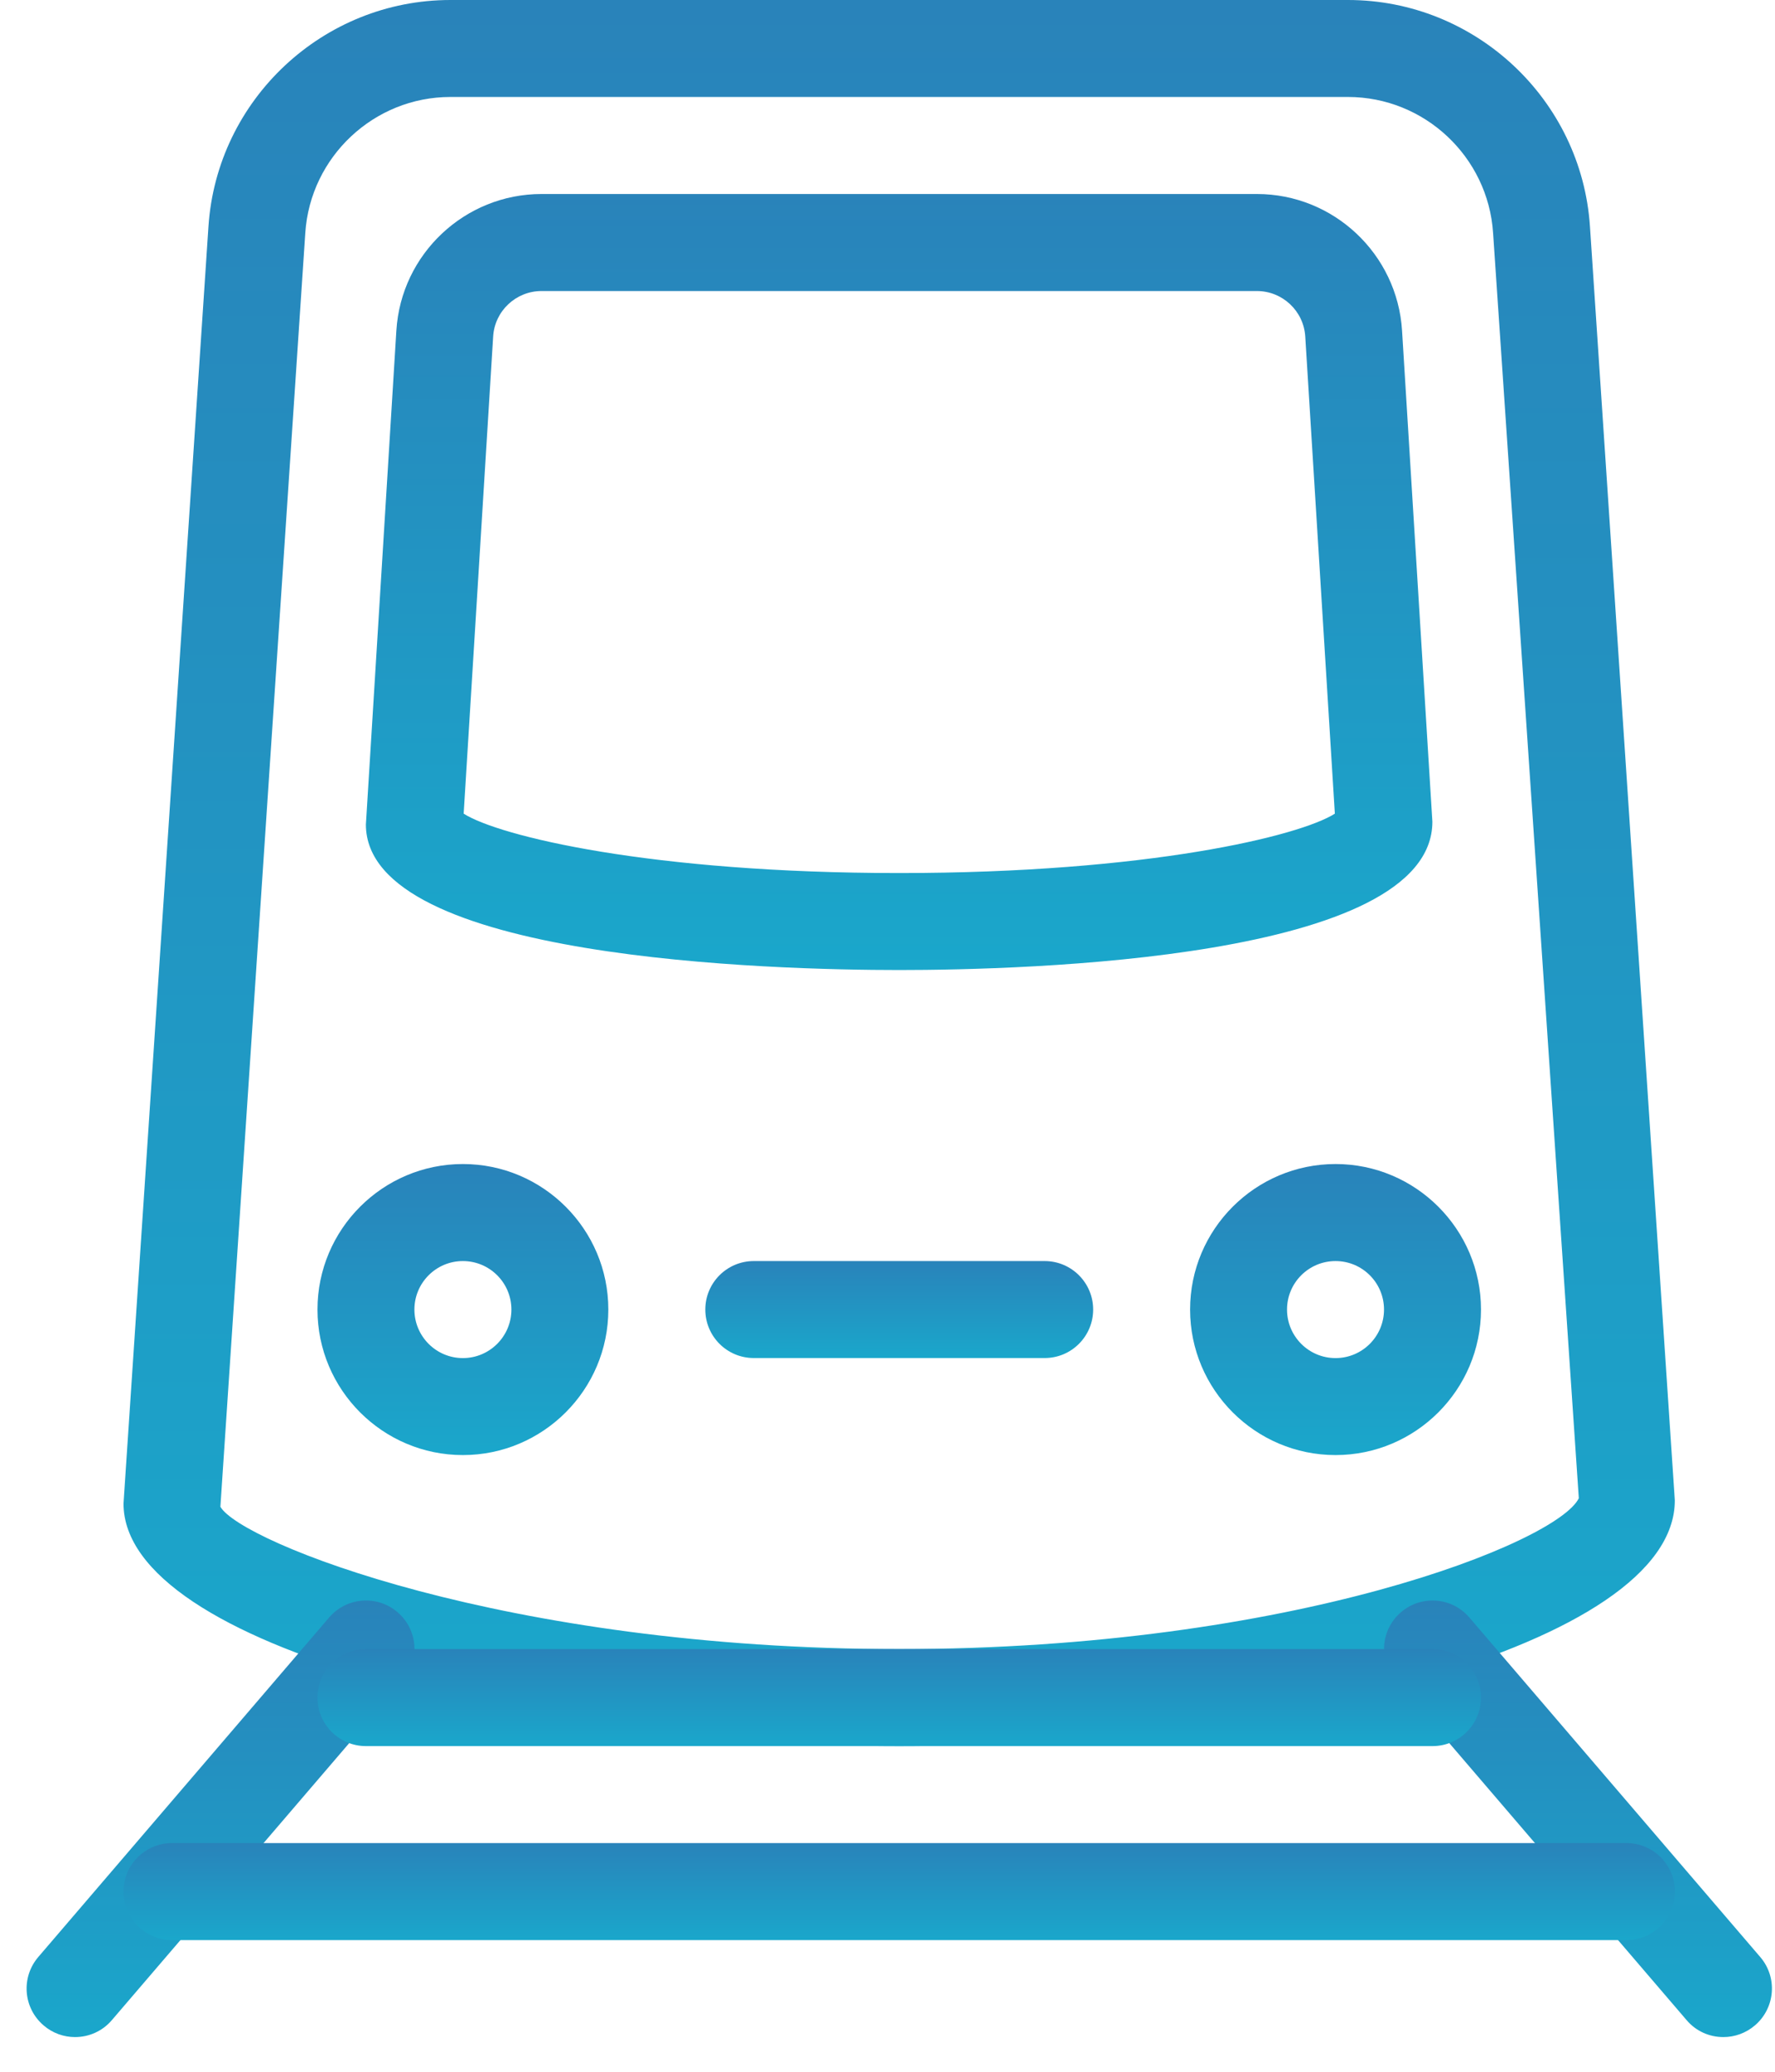<svg width="36" height="42" viewBox="0 0 36 42" fill="none" xmlns="http://www.w3.org/2000/svg">
<path d="M28.436 6.702C28.339 5.148 27.047 3.933 25.492 3.933H10.983C9.429 3.933 8.135 5.148 8.039 6.702L7.421 16.715C7.421 19.453 15.7 19.665 18.237 19.665C20.774 19.665 29.053 19.453 29.051 16.657L28.436 6.702ZM18.237 17.699C13.197 17.699 10.118 16.95 9.404 16.495L10.002 6.822C10.033 6.305 10.464 5.9 10.983 5.9H25.492C26.011 5.9 26.442 6.305 26.473 6.824L27.073 16.495C26.361 16.948 23.282 17.699 18.237 17.699Z" fill="url(#paint0_linear)"/>
<path d="M9.388 23.598C7.762 23.598 6.439 24.922 6.439 26.548C6.439 28.174 7.762 29.498 9.388 29.498C11.015 29.498 12.338 28.174 12.338 26.548C12.338 24.922 11.015 23.598 9.388 23.598ZM9.388 27.532C8.846 27.532 8.405 27.091 8.405 26.548C8.405 26.005 8.846 25.565 9.388 25.565C9.931 25.565 10.372 26.005 10.372 26.548C10.372 27.091 9.931 27.532 9.388 27.532Z" fill="url(#paint1_linear)"/>
<path d="M27.087 23.598C25.46 23.598 24.137 24.922 24.137 26.548C24.137 28.174 25.46 29.498 27.087 29.498C28.713 29.498 30.037 28.174 30.037 26.548C30.037 24.922 28.713 23.598 27.087 23.598ZM27.087 27.532C26.544 27.532 26.103 27.091 26.103 26.548C26.103 26.005 26.544 25.565 27.087 25.565C27.63 25.565 28.07 26.005 28.07 26.548C28.07 27.091 27.63 27.532 27.087 27.532Z" fill="url(#paint2_linear)"/>
<path d="M21.188 25.565H15.288C14.745 25.565 14.305 26.005 14.305 26.548C14.305 27.091 14.745 27.531 15.288 27.531H21.188C21.73 27.531 22.171 27.091 22.171 26.548C22.171 26.005 21.73 25.565 21.188 25.565Z" fill="url(#paint3_linear)"/>
<path d="M32.247 4.59C32.076 2.016 29.921 0 27.34 0H9.134C6.554 0 4.399 2.016 4.228 4.59L2.505 30.481C2.505 33.378 10.796 35.398 18.237 35.398C25.679 35.398 33.97 33.378 33.968 30.416L32.247 4.59ZM18.237 33.431C10.239 33.431 4.881 31.26 4.47 30.546L6.192 4.72C6.295 3.176 7.587 1.966 9.134 1.966H27.34C28.888 1.966 30.18 3.176 30.282 4.72L32.021 30.373C31.594 31.26 26.235 33.431 18.237 33.431Z" fill="url(#paint4_linear)"/>
<path d="M8.063 32.684C7.652 32.33 7.03 32.377 6.676 32.79L0.777 39.673C0.423 40.086 0.47 40.705 0.883 41.059C1.068 41.219 1.296 41.297 1.522 41.297C1.799 41.297 2.075 41.181 2.269 40.953L8.169 34.07C8.523 33.657 8.476 33.038 8.063 32.684Z" fill="url(#paint5_linear)"/>
<path d="M35.7 39.673L29.8 32.79C29.446 32.377 28.827 32.33 28.414 32.684C28.001 33.038 27.954 33.659 28.308 34.07L34.207 40.953C34.4 41.181 34.675 41.297 34.953 41.297C35.179 41.297 35.407 41.219 35.594 41.059C36.007 40.705 36.054 40.084 35.7 39.673Z" fill="url(#paint6_linear)"/>
<path d="M32.987 37.364H3.489C2.946 37.364 2.505 37.804 2.505 38.347C2.505 38.89 2.946 39.331 3.489 39.331H32.987C33.529 39.331 33.97 38.89 33.97 38.347C33.97 37.804 33.529 37.364 32.987 37.364Z" fill="url(#paint7_linear)"/>
<path d="M29.054 33.431H7.422C6.879 33.431 6.439 33.872 6.439 34.414C6.439 34.957 6.879 35.398 7.422 35.398H29.054C29.596 35.398 30.037 34.957 30.037 34.414C30.037 33.871 29.596 33.431 29.054 33.431Z" fill="url(#paint8_linear)"/>
<defs>
<linearGradient id="paint0_linear" x1="18.236" y1="3.933" x2="18.236" y2="19.665" gradientUnits="userSpaceOnUse">
<stop stop-color="#2983BA"/>
<stop offset="1" stop-color="#1AA7CB"/>
</linearGradient>
<linearGradient id="paint1_linear" x1="9.388" y1="23.598" x2="9.388" y2="29.498" gradientUnits="userSpaceOnUse">
<stop stop-color="#2983BA"/>
<stop offset="1" stop-color="#1AA7CB"/>
</linearGradient>
<linearGradient id="paint2_linear" x1="27.087" y1="23.598" x2="27.087" y2="29.498" gradientUnits="userSpaceOnUse">
<stop stop-color="#2983BA"/>
<stop offset="1" stop-color="#1AA7CB"/>
</linearGradient>
<linearGradient id="paint3_linear" x1="18.238" y1="25.565" x2="18.238" y2="27.531" gradientUnits="userSpaceOnUse">
<stop stop-color="#2983BA"/>
<stop offset="1" stop-color="#1AA7CB"/>
</linearGradient>
<linearGradient id="paint4_linear" x1="18.236" y1="0" x2="18.236" y2="35.398" gradientUnits="userSpaceOnUse">
<stop stop-color="#2983BA"/>
<stop offset="1" stop-color="#1AA7CB"/>
</linearGradient>
<linearGradient id="paint5_linear" x1="4.473" y1="32.446" x2="4.473" y2="41.297" gradientUnits="userSpaceOnUse">
<stop stop-color="#2983BA"/>
<stop offset="1" stop-color="#1AA7CB"/>
</linearGradient>
<linearGradient id="paint6_linear" x1="32.004" y1="32.446" x2="32.004" y2="41.297" gradientUnits="userSpaceOnUse">
<stop stop-color="#2983BA"/>
<stop offset="1" stop-color="#1AA7CB"/>
</linearGradient>
<linearGradient id="paint7_linear" x1="18.238" y1="37.364" x2="18.238" y2="39.331" gradientUnits="userSpaceOnUse">
<stop stop-color="#2983BA"/>
<stop offset="1" stop-color="#1AA7CB"/>
</linearGradient>
<linearGradient id="paint8_linear" x1="18.238" y1="33.431" x2="18.238" y2="35.398" gradientUnits="userSpaceOnUse">
<stop stop-color="#2983BA"/>
<stop offset="1" stop-color="#1AA7CB"/>
</linearGradient>
</defs>
</svg>
